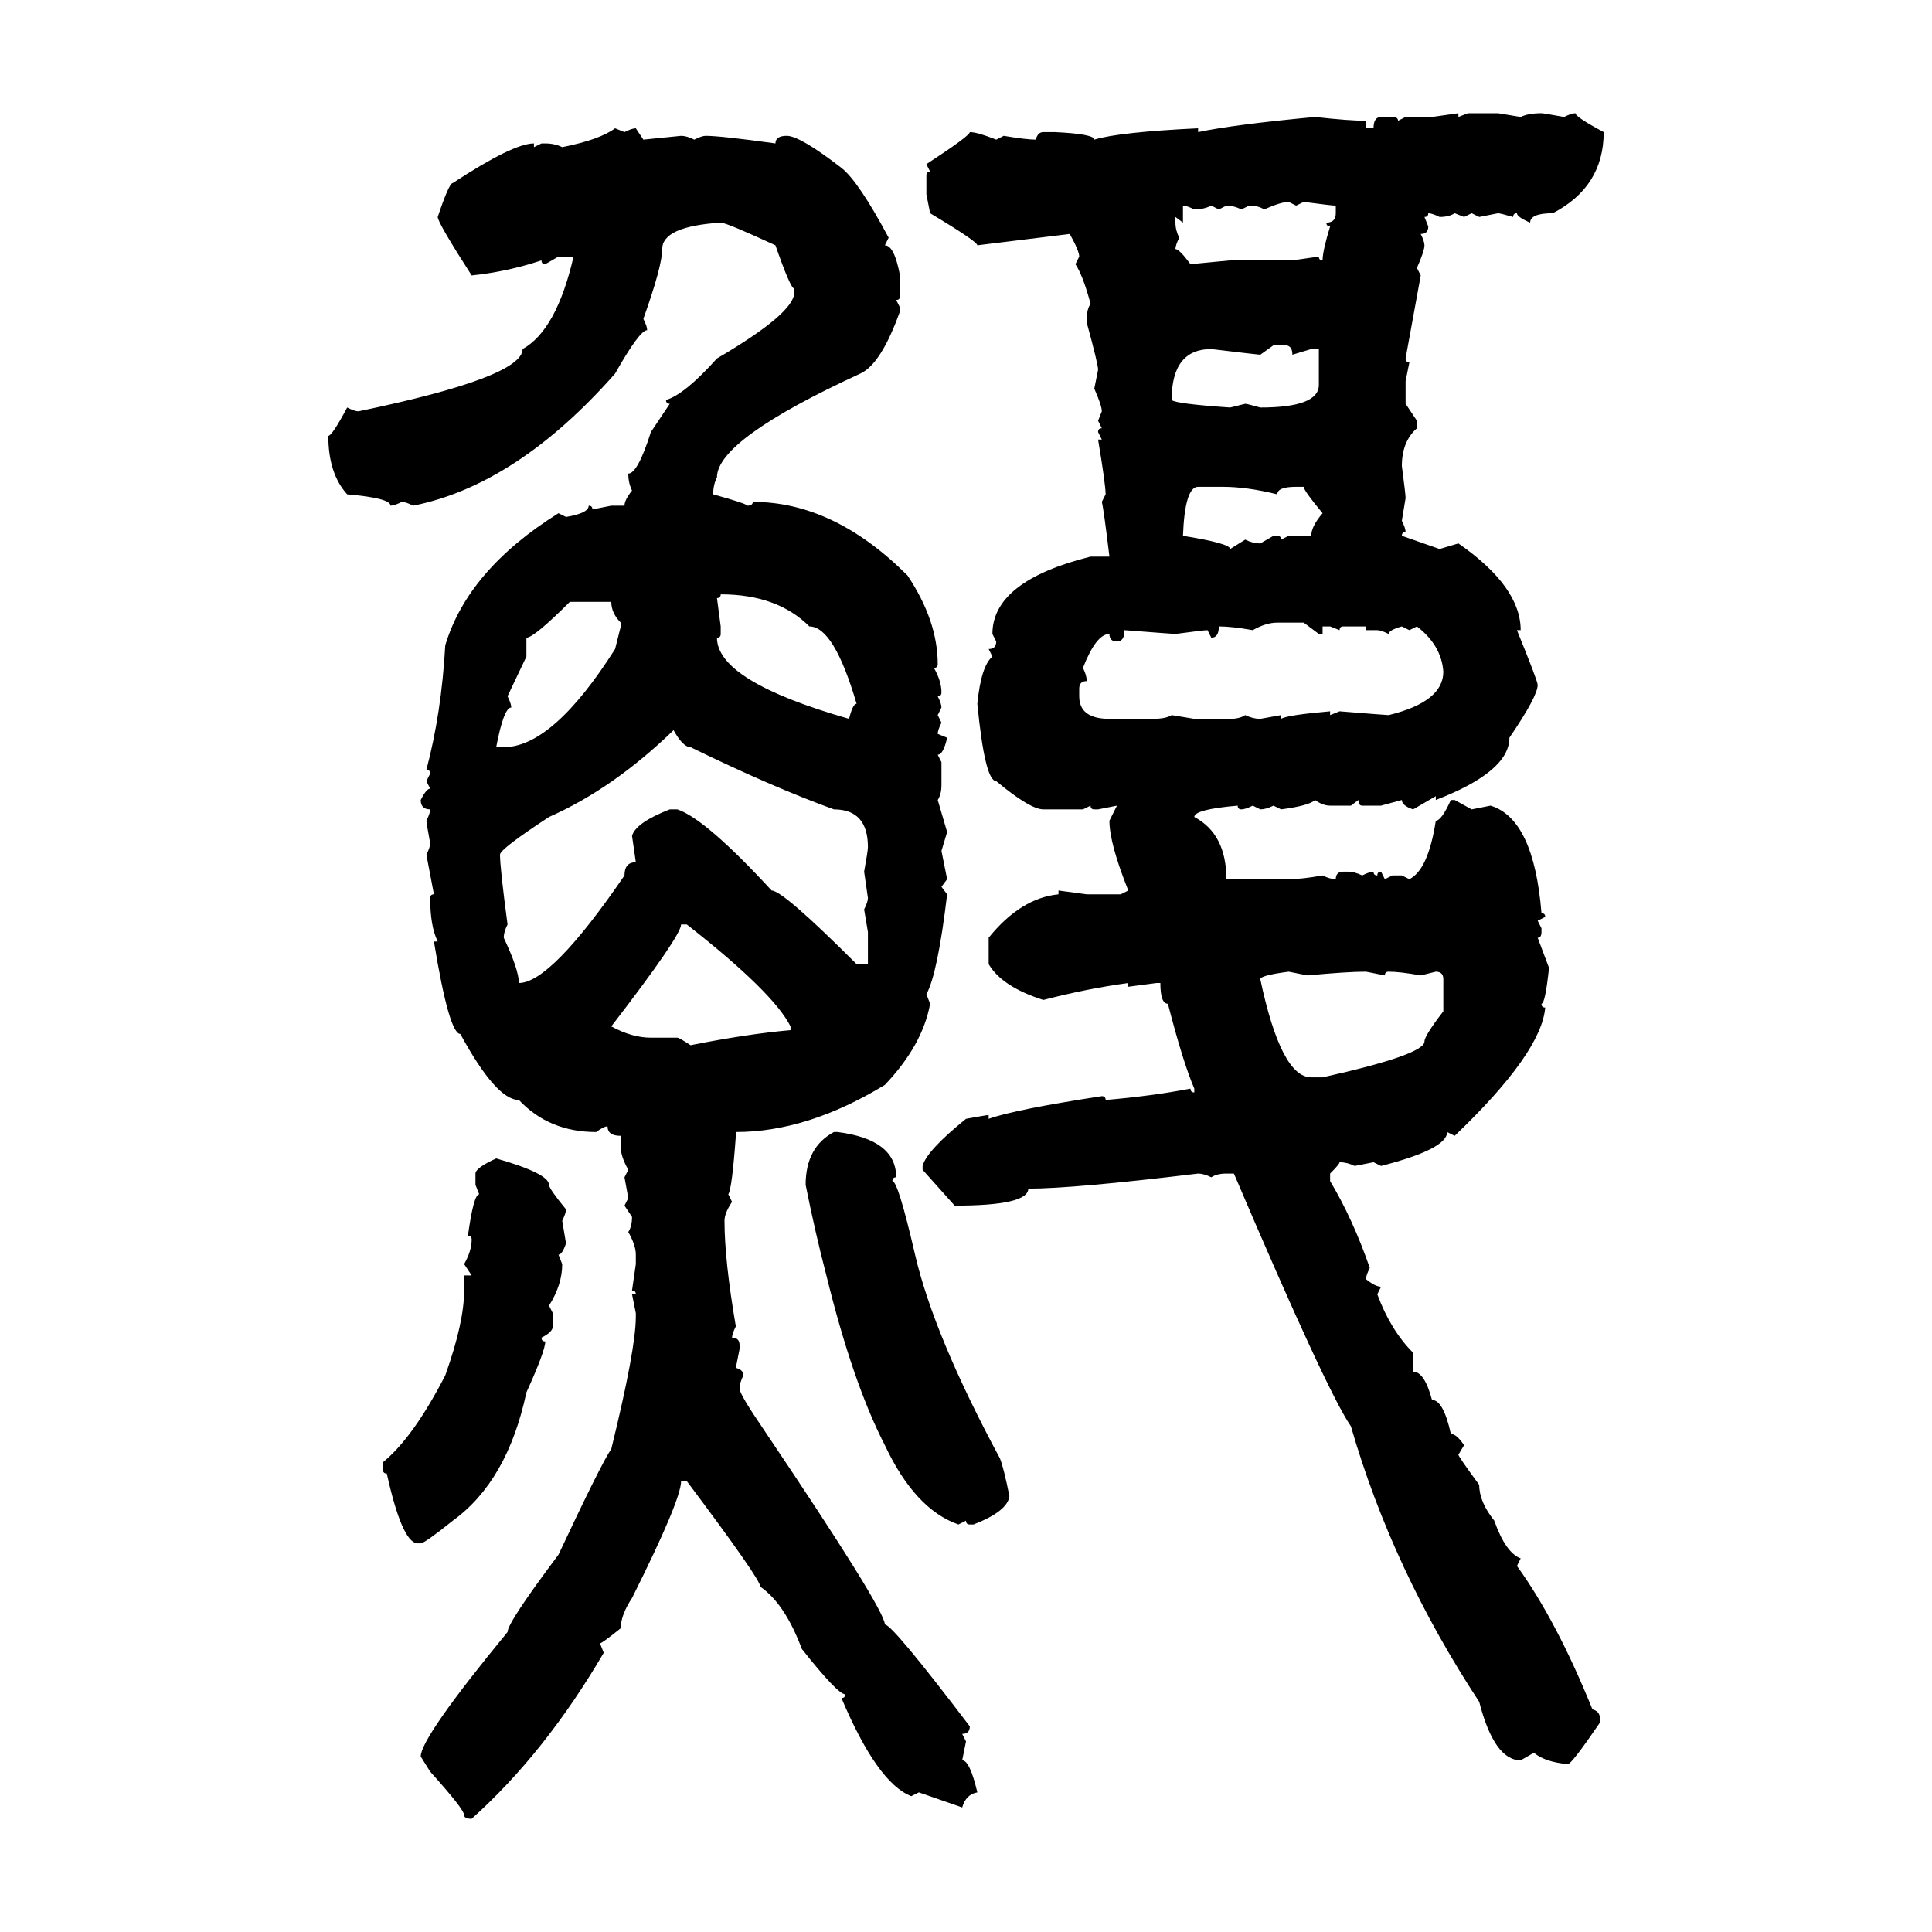 <svg xmlns="http://www.w3.org/2000/svg" xmlns:xlink="http://www.w3.org/1999/xlink" width="300" height="300"><path d="M222.36 18.16L226.46 17.58L226.46 18.16L227.93 17.58L232.62 17.58L236.13 18.16Q237.30 17.58 239.36 17.58L239.36 17.58Q239.65 17.58 242.87 18.16L242.87 18.16Q244.04 17.58 244.63 17.58L244.63 17.58Q244.63 18.16 249.02 20.51L249.02 20.51Q249.02 29.00 241.11 33.11L241.11 33.11Q237.60 33.11 237.60 34.57L237.60 34.57Q235.55 33.69 235.55 33.11L235.55 33.11Q234.96 33.11 234.96 33.69L234.96 33.69Q232.91 33.11 232.62 33.11L232.62 33.11L229.69 33.69L228.52 33.11L227.34 33.69L225.88 33.11Q225 33.69 223.54 33.69L223.54 33.69Q222.36 33.11 221.78 33.11L221.78 33.11Q221.78 33.69 221.19 33.69L221.19 33.69L221.78 35.16Q221.78 36.33 220.61 36.33L220.61 36.33Q221.19 37.50 221.19 38.09L221.19 38.09Q221.19 38.96 220.02 41.60L220.02 41.60L220.61 42.77L218.26 55.66Q218.26 56.25 218.85 56.25L218.85 56.25L218.26 59.18L218.26 62.70L220.02 65.33L220.02 66.50Q217.68 68.55 217.68 72.36L217.68 72.36Q218.26 76.76 218.26 77.34L218.26 77.34L217.68 80.86Q218.26 82.03 218.26 82.62L218.26 82.62Q217.68 82.62 217.68 83.20L217.68 83.20L223.54 85.25L226.46 84.38Q236.13 91.11 236.13 97.85L236.13 97.85L235.55 97.85Q238.77 105.76 238.77 106.35L238.77 106.35Q238.77 108.11 234.38 114.55L234.38 114.55Q234.38 119.82 222.95 124.22L222.95 124.22L222.95 123.63L219.43 125.68Q217.68 125.10 217.68 124.22L217.68 124.22L214.45 125.10L211.52 125.10Q210.94 125.10 210.94 124.22L210.94 124.22L209.77 125.10L206.54 125.10Q205.37 125.10 204.20 124.22L204.20 124.22Q203.32 125.10 198.93 125.68L198.93 125.68L197.75 125.10Q196.58 125.68 195.70 125.68L195.70 125.68L194.53 125.10Q193.36 125.68 192.77 125.68L192.77 125.68Q192.19 125.68 192.19 125.10L192.19 125.10Q185.45 125.68 185.45 126.86L185.45 126.86Q190.43 129.49 190.43 136.52L190.43 136.52L200.10 136.52Q202.15 136.52 205.37 135.94L205.37 135.94Q206.54 136.52 207.42 136.52L207.42 136.52Q207.42 135.35 208.59 135.35L208.59 135.35L209.18 135.35Q210.35 135.35 211.52 135.94L211.52 135.94Q212.70 135.35 213.28 135.35L213.28 135.35Q213.28 135.94 213.87 135.94L213.87 135.94Q213.87 135.35 214.45 135.35L214.45 135.35L215.04 136.52L216.21 135.94L217.68 135.94L218.85 136.52Q221.78 135.06 222.95 127.44L222.95 127.44Q223.83 127.44 225.29 124.22L225.29 124.22L225.88 124.22L228.52 125.68L231.45 125.10Q238.18 127.15 239.36 141.80L239.36 141.80Q239.94 141.80 239.94 142.38L239.94 142.38L238.77 142.97L239.36 144.14L239.36 144.73Q239.36 145.61 238.77 145.61L238.77 145.61L240.53 150.29Q239.94 155.86 239.36 155.86L239.36 155.86Q239.36 156.45 239.94 156.45L239.94 156.45Q239.36 163.48 225.88 176.37L225.88 176.37L224.71 175.78Q224.71 178.42 214.45 181.05L214.45 181.05L213.28 180.47L210.35 181.05Q209.18 180.47 208.01 180.47L208.01 180.47Q208.01 180.76 206.54 182.23L206.54 182.23L206.54 183.40Q210.06 189.26 212.70 196.88L212.70 196.88Q212.11 198.05 212.11 198.63L212.11 198.63Q213.57 199.80 214.45 199.80L214.45 199.80L213.87 200.98Q215.92 206.54 219.43 210.06L219.43 210.06L219.43 212.99Q221.19 212.99 222.36 217.38L222.36 217.38Q224.12 217.38 225.29 222.66L225.29 222.66Q226.17 222.66 227.34 224.41L227.34 224.41L226.46 225.88Q226.46 226.17 229.69 230.57L229.69 230.57Q229.69 233.20 232.03 236.13L232.03 236.13Q233.79 241.11 236.13 241.99L236.13 241.99L235.55 243.16Q241.70 251.66 247.27 265.43L247.27 265.43Q248.44 265.72 248.44 266.89L248.44 266.89L248.44 267.48Q244.04 273.93 243.46 273.93L243.46 273.93Q239.94 273.63 238.18 272.17L238.18 272.17L236.13 273.34Q232.03 273.34 229.69 264.26L229.69 264.26Q216.21 243.75 209.77 221.48L209.77 221.48Q205.96 215.92 191.60 182.23L191.60 182.23L190.43 182.23Q188.96 182.23 188.09 182.81L188.09 182.81Q186.91 182.23 186.04 182.23L186.04 182.23Q166.70 184.57 159.67 184.57L159.67 184.57Q159.67 187.21 148.24 187.21L148.24 187.21L143.26 181.64L143.26 181.05Q143.85 178.71 150 173.73L150 173.73Q153.22 173.14 153.52 173.14L153.52 173.14L153.52 173.73Q157.62 172.27 171.09 170.21L171.09 170.21Q171.68 170.21 171.68 170.80L171.68 170.80Q178.71 170.21 184.86 169.04L184.86 169.04Q184.86 169.63 185.45 169.63L185.45 169.63L185.45 169.04Q183.69 164.94 181.35 155.86L181.35 155.86Q180.18 155.86 180.18 152.64L180.18 152.64L179.59 152.64L175.20 153.22L175.20 152.64Q168.75 153.52 162.01 155.27L162.01 155.27Q155.57 153.22 153.52 149.71L153.52 149.71L153.52 145.61Q158.50 139.45 164.36 138.87L164.36 138.87L164.36 138.28L168.75 138.87L174.02 138.87L175.20 138.28Q172.27 130.96 172.27 127.44L172.27 127.44L173.44 125.10L170.51 125.68L169.92 125.68Q169.34 125.68 169.34 125.10L169.34 125.10L168.16 125.68L162.01 125.68Q159.96 125.68 154.69 121.29L154.69 121.29Q152.93 121.29 151.76 109.28L151.76 109.28Q152.34 103.42 154.10 101.95L154.10 101.95L153.52 100.78Q154.69 100.78 154.69 99.61L154.69 99.61L154.10 98.44Q154.10 90.23 169.34 86.43L169.34 86.43L172.27 86.43Q171.39 79.10 171.09 77.93L171.09 77.93L171.68 76.76Q171.68 75.29 170.51 68.26L170.51 68.26L171.09 68.26L170.51 67.09Q170.51 66.50 171.09 66.50L171.09 66.50L170.51 65.33L171.09 63.87Q171.09 62.99 169.92 60.35L169.92 60.35L170.51 57.42Q170.51 56.54 168.75 50.10L168.75 50.10L168.75 49.51Q168.75 48.05 169.34 47.17L169.34 47.17Q168.16 42.77 166.99 41.02L166.99 41.02L167.58 39.84Q167.58 38.96 166.11 36.33L166.11 36.33L151.76 38.09Q151.76 37.50 144.43 33.11L144.43 33.11L143.85 30.18L143.85 27.25Q143.85 26.66 144.43 26.66L144.43 26.66L143.85 25.49Q150.59 21.09 150.59 20.51L150.59 20.51Q151.76 20.51 154.69 21.68L154.69 21.68L155.86 21.09Q159.38 21.68 160.84 21.68L160.84 21.68Q161.13 20.51 162.01 20.51L162.01 20.51L163.77 20.51Q169.92 20.80 169.92 21.68L169.92 21.68Q173.73 20.51 186.04 19.92L186.04 19.92L186.04 20.51Q191.60 19.34 204.20 18.16L204.20 18.16Q209.47 18.75 212.11 18.75L212.11 18.75L212.11 19.92L213.28 19.92Q213.28 18.16 214.45 18.16L214.45 18.16L216.21 18.16Q217.09 18.16 217.09 18.75L217.09 18.75L218.26 18.16L222.36 18.16ZM95.51 19.92L95.51 19.92L96.97 20.51Q98.14 19.92 98.73 19.92L98.73 19.92L99.90 21.68L105.76 21.09Q106.64 21.09 107.81 21.68L107.81 21.68Q108.98 21.09 109.57 21.09L109.57 21.09Q111.91 21.09 120.41 22.27L120.41 22.27Q120.41 21.09 122.17 21.09L122.17 21.09Q124.22 21.09 130.66 26.07L130.66 26.07Q133.30 28.13 137.99 36.91L137.99 36.91L137.40 38.09Q138.87 38.09 139.75 42.77L139.75 42.77L139.75 46.00Q139.75 46.58 139.16 46.58L139.16 46.58L139.75 47.75L139.75 48.34Q136.82 56.54 133.59 58.01L133.59 58.01Q111.33 68.26 111.33 74.12L111.33 74.12Q110.74 75.29 110.74 76.76L110.74 76.76Q116.02 78.22 116.02 78.52L116.02 78.52Q116.89 78.52 116.89 77.93L116.89 77.93Q129.49 77.93 140.92 89.36L140.92 89.36Q145.61 96.39 145.61 103.13L145.61 103.13Q145.61 103.71 145.02 103.71L145.02 103.71Q146.19 105.76 146.19 107.52L146.19 107.52Q146.19 108.11 145.61 108.11L145.61 108.11Q146.19 109.28 146.19 109.86L146.19 109.86L145.61 111.04L146.19 112.21Q145.61 113.38 145.61 113.96L145.61 113.96L147.07 114.55Q146.48 117.19 145.61 117.19L145.61 117.19L146.19 118.36L146.19 121.88Q146.19 123.34 145.61 124.22L145.61 124.22L147.07 129.20L146.19 132.13L147.07 136.52L146.19 137.70L147.07 138.87Q145.61 151.17 143.85 154.39L143.85 154.39L144.43 155.86Q143.26 162.30 137.40 168.46L137.40 168.46Q125.39 175.78 114.26 175.78L114.26 175.78L114.26 176.37Q113.67 184.57 113.09 185.45L113.09 185.45L113.67 186.62Q112.50 188.38 112.50 189.55L112.50 189.55Q112.50 195.70 114.26 205.96L114.26 205.96Q113.67 207.13 113.67 207.71L113.67 207.71Q114.84 207.71 114.84 208.89L114.84 208.89L114.84 209.47L114.26 212.40Q115.43 212.70 115.43 213.57L115.43 213.57Q114.84 214.75 114.84 215.63L114.84 215.63Q114.84 216.50 118.65 222.07L118.65 222.07Q137.40 249.90 137.40 252.25L137.40 252.25Q138.57 252.25 150.59 268.07L150.59 268.07Q150.59 269.24 149.41 269.24L149.41 269.24L150 270.41L149.41 273.34Q150.59 273.34 151.76 278.32L151.76 278.32Q150 278.61 149.41 280.66L149.41 280.66L142.68 278.32L141.50 278.91Q136.23 276.86 130.66 263.67L130.66 263.67Q131.25 263.67 131.25 263.09L131.25 263.09Q130.08 263.09 124.51 256.05L124.51 256.05Q121.88 249.02 118.07 246.39L118.07 246.39Q118.07 245.21 106.64 229.98L106.64 229.98L105.76 229.98Q105.76 232.91 98.14 248.14L98.14 248.14Q96.39 250.78 96.39 252.83L96.39 252.83Q93.46 255.18 93.16 255.18L93.16 255.18L93.75 256.64Q84.67 272.17 73.24 282.42L73.24 282.42Q72.07 282.42 72.07 281.84L72.07 281.84Q72.07 280.96 66.80 275.10L66.80 275.10L65.33 272.75Q65.33 269.82 78.81 253.42L78.81 253.42Q78.81 251.95 86.72 241.41L86.72 241.41Q93.46 227.05 94.92 225L94.92 225Q98.73 209.47 98.73 204.49L98.73 204.49L98.73 203.91L98.14 200.98L98.73 200.98Q98.73 200.39 98.14 200.39L98.14 200.39L98.73 196.29L98.73 194.82Q98.73 193.36 97.56 191.31L97.56 191.31Q98.14 190.43 98.14 188.96L98.14 188.96L96.97 187.21L97.56 186.04L96.97 182.81L97.56 181.64Q96.39 179.59 96.39 178.13L96.39 178.13L96.39 176.37Q94.34 176.37 94.34 174.90L94.34 174.90Q93.75 174.90 92.58 175.78L92.58 175.78Q85.25 175.78 80.57 170.80L80.57 170.80Q77.05 170.80 71.48 160.55L71.48 160.55Q69.73 160.55 67.38 146.19L67.38 146.19L67.97 146.19Q66.80 143.85 66.80 139.45L66.80 139.45Q66.80 138.87 67.38 138.87L67.38 138.87L66.21 132.71Q66.80 131.54 66.80 130.96L66.80 130.96Q66.21 127.73 66.21 127.44L66.21 127.44Q66.80 126.27 66.80 125.68L66.80 125.68Q65.33 125.68 65.33 124.22L65.33 124.22Q66.21 122.46 66.80 122.46L66.80 122.46L66.21 121.29L66.80 120.12Q66.80 119.53 66.21 119.53L66.21 119.53Q68.55 110.74 69.14 100.20L69.14 100.20Q72.66 88.48 86.72 79.69L86.72 79.69L87.89 80.27Q91.41 79.69 91.41 78.52L91.41 78.52Q91.99 78.52 91.99 79.10L91.99 79.10L94.92 78.52L96.97 78.52Q96.97 77.64 98.14 76.17L98.14 76.17Q97.56 75 97.56 73.54L97.56 73.54Q99.02 73.54 101.07 67.09L101.07 67.09L104.00 62.70Q103.42 62.70 103.42 62.11L103.42 62.11Q106.35 61.23 111.33 55.66L111.33 55.66Q123.34 48.63 123.34 45.41L123.34 45.41L123.34 44.82Q122.75 44.82 120.41 38.09L120.41 38.09Q112.79 34.57 111.91 34.57L111.91 34.57Q102.83 35.16 102.83 38.67L102.83 38.67Q102.83 41.31 99.90 49.51L99.90 49.51Q100.49 50.68 100.49 51.27L100.49 51.27Q99.32 51.27 95.51 58.01L95.51 58.01Q80.27 75.29 64.16 78.52L64.16 78.52Q62.99 77.93 62.40 77.93L62.40 77.93Q61.23 78.52 60.64 78.52L60.64 78.52Q60.64 77.34 53.91 76.76L53.91 76.76Q50.98 73.54 50.98 67.68L50.98 67.68Q51.56 67.68 53.91 63.28L53.91 63.28Q55.08 63.87 55.66 63.87L55.66 63.87Q81.15 58.59 81.15 54.20L81.15 54.20Q86.43 51.27 89.06 39.84L89.06 39.84L86.72 39.84L84.67 41.02Q84.08 41.02 84.08 40.43L84.08 40.43Q78.81 42.19 73.24 42.77L73.24 42.77Q67.97 34.57 67.97 33.69L67.97 33.69Q69.73 28.42 70.31 28.42L70.31 28.42Q79.69 22.27 82.91 22.27L82.91 22.27L82.91 22.85L84.08 22.27L84.67 22.27Q86.13 22.27 87.30 22.85L87.30 22.85Q93.16 21.68 95.51 19.92ZM196.29 32.52L196.29 32.52Q195.41 31.93 193.95 31.93L193.95 31.93L192.77 32.52Q191.60 31.93 190.43 31.93L190.43 31.93L189.26 32.52L188.09 31.93Q186.91 32.52 185.45 32.52L185.45 32.52Q184.28 31.93 183.69 31.93L183.69 31.93L183.69 34.57L182.52 33.69L182.52 34.57Q182.52 35.74 183.11 36.91L183.11 36.91Q182.52 38.09 182.52 38.67L182.52 38.67Q183.11 38.67 184.86 41.02L184.86 41.02L191.02 40.43L200.68 40.43L204.79 39.84Q204.79 40.43 205.37 40.43L205.37 40.43Q205.37 38.96 206.54 35.16L206.54 35.16Q205.96 35.16 205.96 34.57L205.96 34.57Q207.42 34.57 207.42 33.11L207.42 33.11L207.42 31.93Q206.84 31.93 202.44 31.35L202.44 31.35L201.27 31.93L200.10 31.35Q198.93 31.35 196.29 32.52ZM197.75 53.61L195.70 55.08Q195.41 55.08 188.09 54.20L188.09 54.20Q181.93 54.20 181.93 62.11L181.93 62.11Q182.52 62.70 191.02 63.28L191.02 63.28L193.36 62.70Q193.65 62.70 195.70 63.28L195.70 63.28Q204.79 63.28 204.79 59.77L204.79 59.77L204.79 54.20L203.61 54.20L200.68 55.08Q200.68 53.61 199.51 53.61L199.51 53.61L197.75 53.61ZM183.69 83.20L183.69 83.20Q191.02 84.38 191.02 85.25L191.02 85.25L193.36 83.79Q194.53 84.38 195.70 84.38L195.70 84.38L197.75 83.20L198.34 83.20Q198.93 83.20 198.93 83.79L198.93 83.79L200.10 83.20L203.61 83.20Q203.61 81.74 205.37 79.69L205.37 79.69Q202.44 76.17 202.44 75.59L202.44 75.59L201.27 75.59Q198.34 75.59 198.34 76.76L198.34 76.76Q193.65 75.59 189.84 75.59L189.84 75.59L186.04 75.59Q183.98 75.59 183.69 83.20ZM111.91 92.29L111.91 92.29Q111.91 92.87 111.33 92.87L111.33 92.87L111.91 97.27L111.91 98.44Q111.91 99.02 111.33 99.02L111.33 99.02Q111.33 105.76 131.84 111.62L131.84 111.62Q132.42 109.28 133.01 109.28L133.01 109.28Q129.49 97.27 125.68 97.27L125.68 97.27Q120.70 92.29 111.91 92.29ZM81.74 99.02L81.74 99.02L81.74 101.95L78.81 108.11Q79.39 109.28 79.39 109.86L79.39 109.86Q78.22 109.86 77.05 116.02L77.05 116.02L78.22 116.02Q85.84 116.02 95.51 100.78L95.51 100.78L96.39 97.27L96.39 96.68Q94.92 95.21 94.92 93.46L94.92 93.46L88.48 93.46Q82.91 99.02 81.74 99.02ZM194.53 97.85L194.53 97.85Q191.31 97.27 189.26 97.27L189.26 97.27Q189.26 99.02 188.09 99.02L188.09 99.02L187.50 97.85Q186.91 97.85 182.52 98.44L182.52 98.44Q182.23 98.44 174.61 97.85L174.61 97.85Q174.61 99.61 173.44 99.61L173.44 99.61Q172.27 99.61 172.27 98.44L172.27 98.44Q170.21 98.44 168.16 103.71L168.16 103.71Q168.75 104.88 168.75 105.76L168.75 105.76Q167.58 105.76 167.58 106.93L167.58 106.93L167.58 108.11Q167.58 111.62 172.27 111.62L172.27 111.62L179.00 111.62Q181.05 111.62 181.93 111.04L181.93 111.04L185.45 111.62L191.02 111.62Q192.48 111.62 193.36 111.04L193.36 111.04Q194.53 111.62 195.70 111.62L195.70 111.62L198.93 111.04L198.93 111.62Q199.80 111.04 206.54 110.45L206.54 110.45L206.54 111.04L208.01 110.45Q215.33 111.04 215.63 111.04L215.63 111.04Q224.12 108.98 224.12 104.30L224.12 104.30Q223.83 100.20 220.02 97.27L220.02 97.27L218.85 97.85L217.68 97.27Q215.63 97.85 215.63 98.44L215.63 98.44Q214.45 97.85 213.87 97.85L213.87 97.85L212.11 97.85L212.11 97.27L208.59 97.27Q208.01 97.27 208.01 97.85L208.01 97.85L206.54 97.27L205.37 97.27L205.37 98.44L204.79 98.44L202.44 96.68L198.34 96.68Q196.58 96.68 194.53 97.85ZM77.64 132.71L77.64 132.71Q77.64 134.77 78.81 143.55L78.81 143.55Q78.22 144.73 78.22 145.61L78.22 145.61Q80.57 150.59 80.57 152.64L80.57 152.64Q85.55 152.64 96.97 135.94L96.97 135.94Q96.97 133.89 98.73 133.89L98.73 133.89L98.14 129.79Q98.73 127.73 104.00 125.68L104.00 125.68L105.18 125.68Q109.57 127.15 119.82 138.28L119.82 138.28Q121.58 138.28 133.01 149.71L133.01 149.71L134.77 149.71L134.77 144.73L134.18 141.21Q134.77 140.04 134.77 139.45L134.77 139.45L134.18 135.35Q134.77 132.13 134.77 131.54L134.77 131.54Q134.77 125.68 129.49 125.68L129.49 125.68Q119.82 122.17 107.23 116.02L107.23 116.02Q106.05 116.02 104.59 113.38L104.59 113.38Q95.21 122.46 85.25 126.86L85.25 126.86Q77.64 131.84 77.64 132.71ZM106.64 143.55L105.76 143.55Q105.76 145.31 94.92 159.38L94.92 159.38Q98.14 161.13 101.07 161.13L101.07 161.13L105.18 161.13Q105.47 161.13 107.23 162.30L107.23 162.30Q116.02 160.55 122.75 159.96L122.75 159.96L122.75 159.38Q120.12 154.10 106.64 143.55L106.64 143.55ZM195.70 152.05L195.70 152.05Q198.93 167.29 203.61 167.29L203.61 167.29L205.37 167.29Q221.19 163.77 221.19 161.72L221.19 161.72Q221.19 160.84 224.12 157.03L224.12 157.03L224.12 152.05Q224.12 150.88 222.95 150.88L222.95 150.88L220.61 151.46Q217.38 150.88 215.63 150.88L215.63 150.88Q215.04 150.88 215.04 151.46L215.04 151.46L212.11 150.88Q209.18 150.88 203.03 151.46L203.03 151.46L200.10 150.88Q195.70 151.46 195.70 152.05ZM129.49 175.78L130.08 175.78Q139.16 176.95 139.16 182.81L139.16 182.81Q138.57 182.81 138.57 183.40L138.57 183.40Q139.45 183.40 142.09 194.82L142.09 194.82Q145.02 207.42 155.27 226.46L155.27 226.46Q155.86 227.93 156.74 232.32L156.74 232.32Q156.45 234.67 151.17 236.72L151.17 236.72L150.59 236.72Q150 236.72 150 236.13L150 236.13L148.83 236.72Q142.09 234.38 137.40 224.41L137.40 224.41Q132.42 214.75 128.32 198.05L128.32 198.05Q126.56 191.31 125.10 183.98L125.10 183.98Q125.10 178.13 129.49 175.78L129.49 175.78ZM77.05 179.88L77.05 179.88Q85.25 182.23 85.25 183.98L85.25 183.98Q85.25 184.57 87.89 187.79L87.89 187.79Q87.89 188.38 87.30 189.55L87.30 189.55L87.89 193.07Q87.30 194.82 86.72 194.82L86.72 194.82L87.30 196.29Q87.30 199.51 85.25 202.73L85.25 202.73L85.84 203.91L85.84 205.96Q85.84 206.84 84.08 207.71L84.08 207.71Q84.08 208.30 84.67 208.30L84.67 208.30Q84.67 209.77 81.74 216.21L81.74 216.21Q78.81 229.98 70.31 236.13L70.31 236.13Q65.92 239.65 65.33 239.65L65.33 239.65L64.75 239.65Q62.40 239.36 60.06 228.81L60.06 228.81Q59.47 228.81 59.47 228.22L59.47 228.22L59.47 227.05Q64.16 223.24 69.14 213.57L69.14 213.57Q72.07 205.37 72.07 200.39L72.07 200.39L72.07 198.05L73.24 198.05L72.07 196.29Q73.24 194.24 73.24 192.48L73.24 192.48Q73.24 191.89 72.66 191.89L72.66 191.89Q73.54 185.45 74.41 185.45L74.41 185.45L73.83 183.98L73.83 182.23Q73.83 181.35 77.05 179.88Z"/></svg>